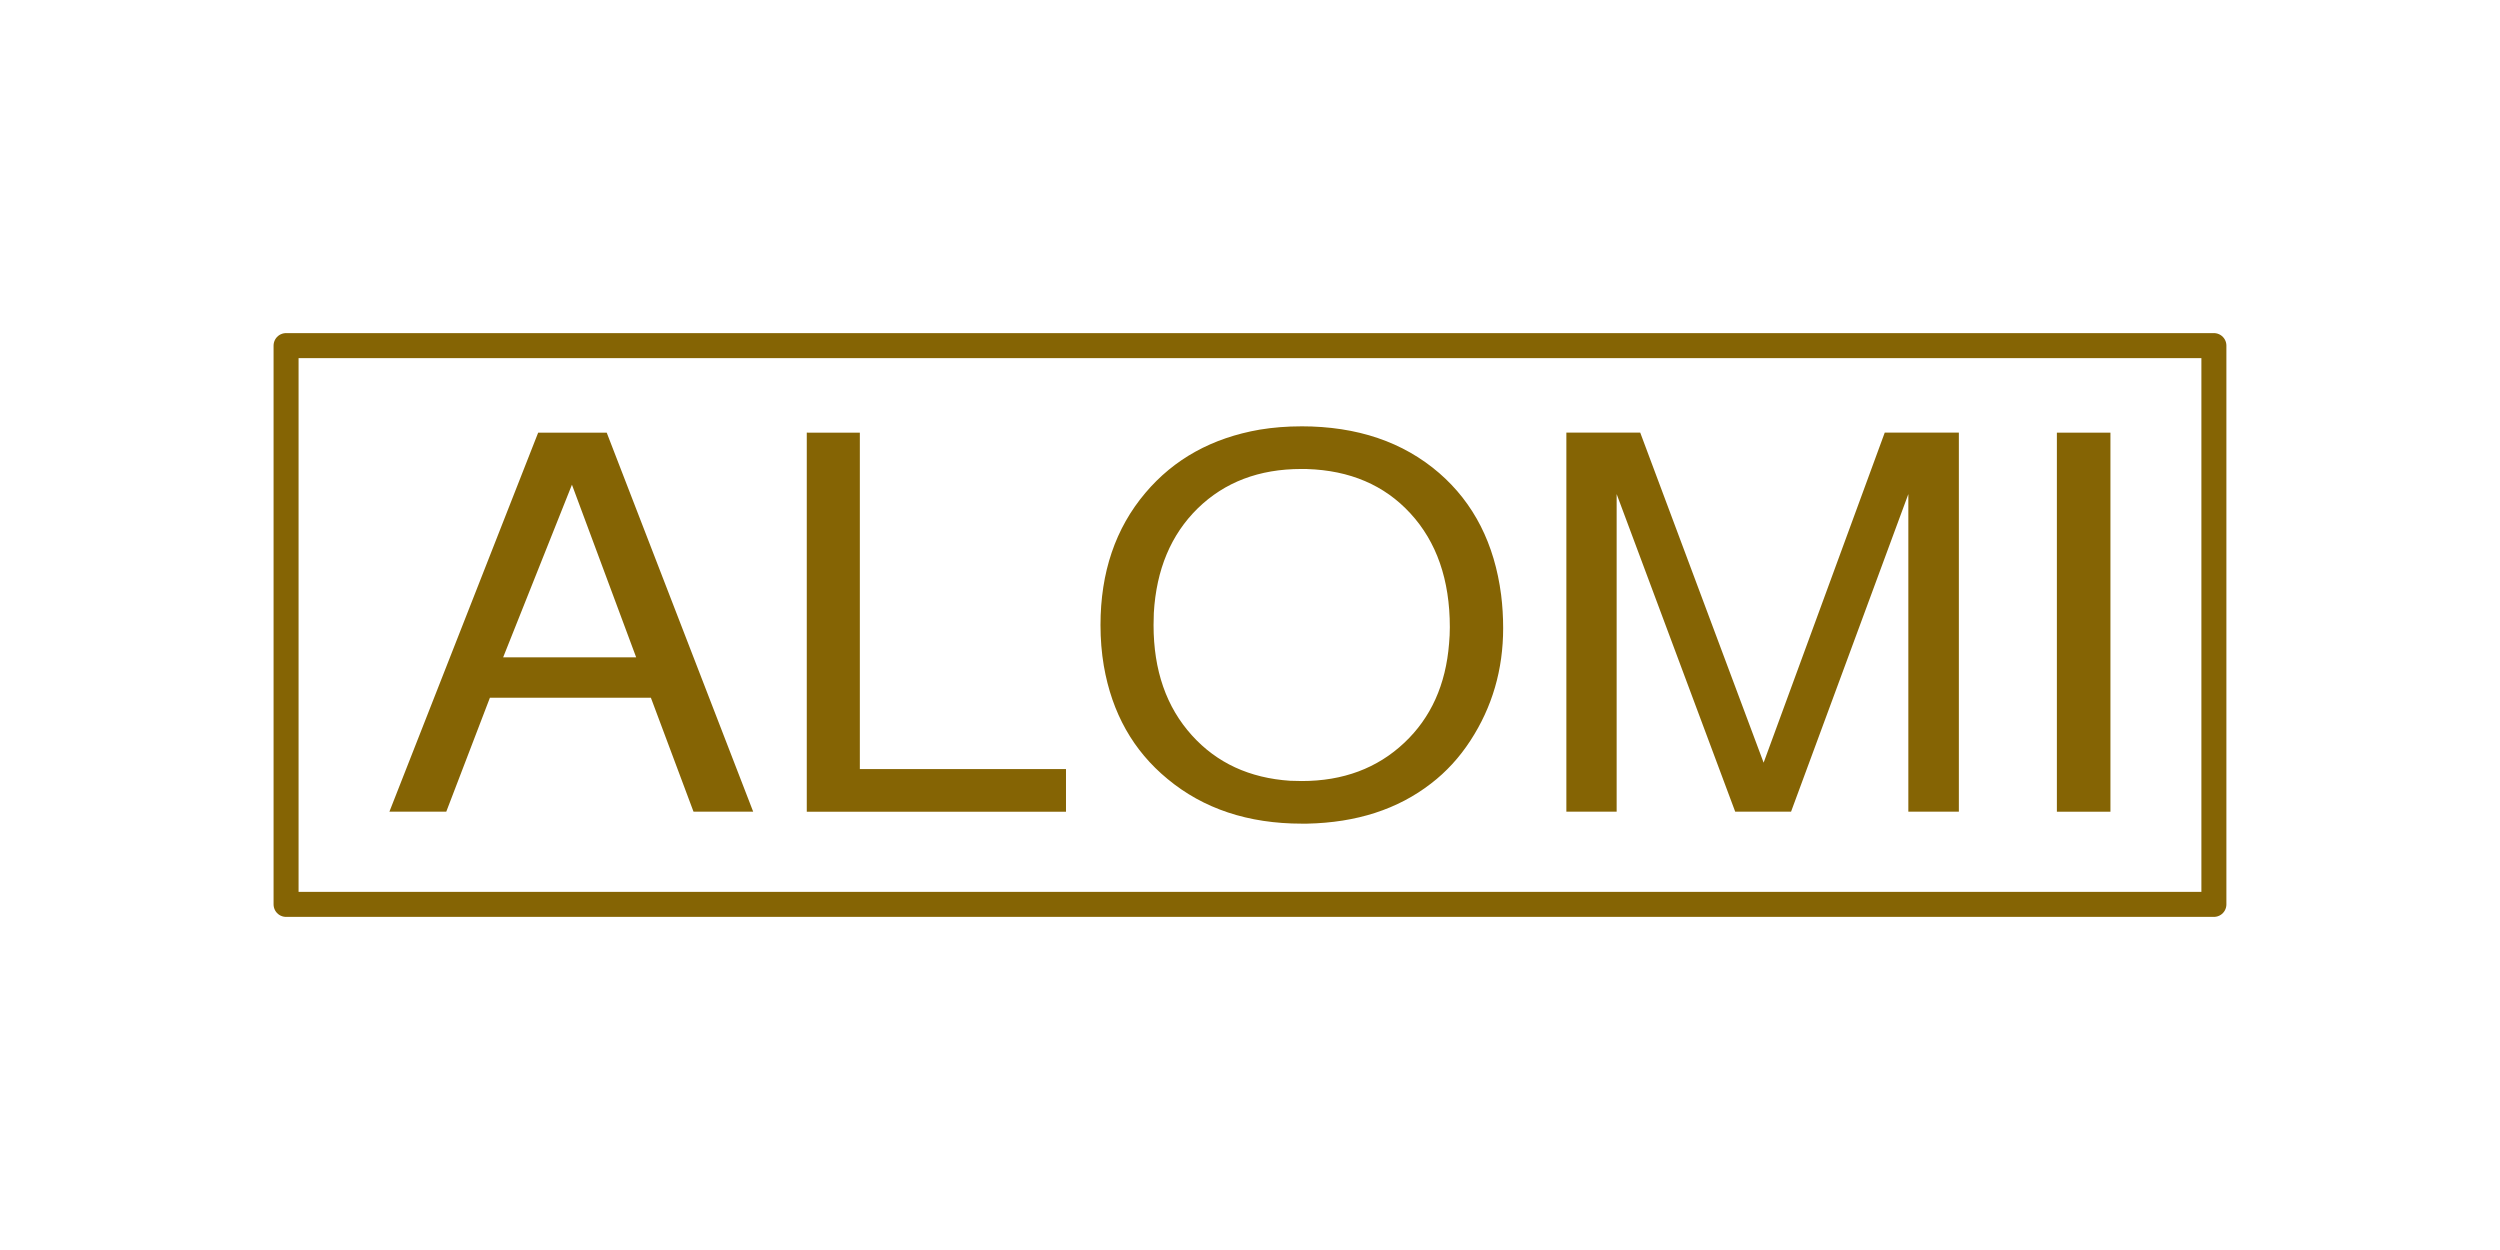 <?xml version="1.0" encoding="UTF-8" standalone="no"?>
<svg
   version="1.1"
   viewBox="0 0 70 35"
   id="svg7"
   xmlns="http://www.w3.org/2000/svg"
   xmlns:svg="http://www.w3.org/2000/svg">
  <defs
     id="defs7" />
  <path
     d="M 8.01,9.677 H 61.989 V 25.323 H 8.01 Z"
     fill="none"
     stroke="#232323"
     stroke-linejoin="round"
     stroke-width=".644"
     style="fill:none;stroke:#856404;stroke-width:0.7;stroke-dasharray:none;paint-order:stroke fill markers"
     id="path1" />
  <g
     fill="#232323"
     stroke-width="6.053"
     aria-label="ALOMI"
     id="g6"
     style="fill:#856404;stroke:none;stroke-width:1.373;stroke-dasharray:none"
     transform="matrix(0.728,0,0,0.728,18.922,9.889)">
    <path
       d="m -0.958,13.251 h -6.191 l -1.679,4.384 h -2.187 l 5.722,-14.579 h 2.636 l 5.634,14.579 h -2.295 z m -0.566,-1.553 -2.47,-6.64 -2.646,6.64 z"
       id="path2"
       style="fill:#856404;stroke:none;stroke-width:1.373;stroke-dasharray:none" />
    <path
       d="m 7.079,3.057 v 12.938 h 7.929 v 1.641 H 5.038 V 3.056 Z"
       id="path3"
       style="fill:#856404;stroke:none;stroke-width:1.373;stroke-dasharray:none" />
    <path
       d="m 24.059,2.813 q 3.222,0 5.302,1.797 2.002,1.738 2.383,4.687 0.078,0.625 0.078,1.279 0,2.392 -1.26,4.326 -0.635,0.976 -1.514,1.65 -1.914,1.484 -4.765,1.543 -0.107,0 -0.205,0 -3.095,0 -5.165,-1.719 -1.982,-1.631 -2.451,-4.355 -0.127,-0.752 -0.127,-1.562 0,-3.047 1.728,-5.087 1.65,-1.953 4.394,-2.431 0.771,-0.127 1.601,-0.127 z m 0,1.641 q -2.431,0 -3.984,1.514 -1.543,1.514 -1.689,4.023 -0.01,0.234 -0.01,0.469 0,2.607 1.474,4.238 1.435,1.592 3.779,1.748 0.225,0.01 0.449,0.01 2.383,0 3.945,-1.474 1.533,-1.445 1.719,-3.818 0.029,-0.312 0.029,-0.625 0,-2.734 -1.523,-4.384 -1.494,-1.621 -3.974,-1.699 -0.107,0 -0.215,0 z"
       id="path4"
       style="fill:#856404;stroke:none;stroke-width:1.373;stroke-dasharray:none" />
    <path
       d="M 42.895,17.635 H 40.747 L 36.187,5.419 V 17.635 H 34.253 V 3.056 h 2.841 L 41.84,15.75 46.498,3.056 h 2.851 V 17.635 H 47.406 V 5.419 Z"
       id="path5"
       style="fill:#856404;stroke:none;stroke-width:1.373;stroke-dasharray:none" />
    <path
       d="m 55.179,3.057 v 14.579 H 53.119 V 3.057 Z"
       id="path6"
       style="fill:#856404;stroke:none;stroke-width:1.373;stroke-dasharray:none" />
  </g>
</svg>
